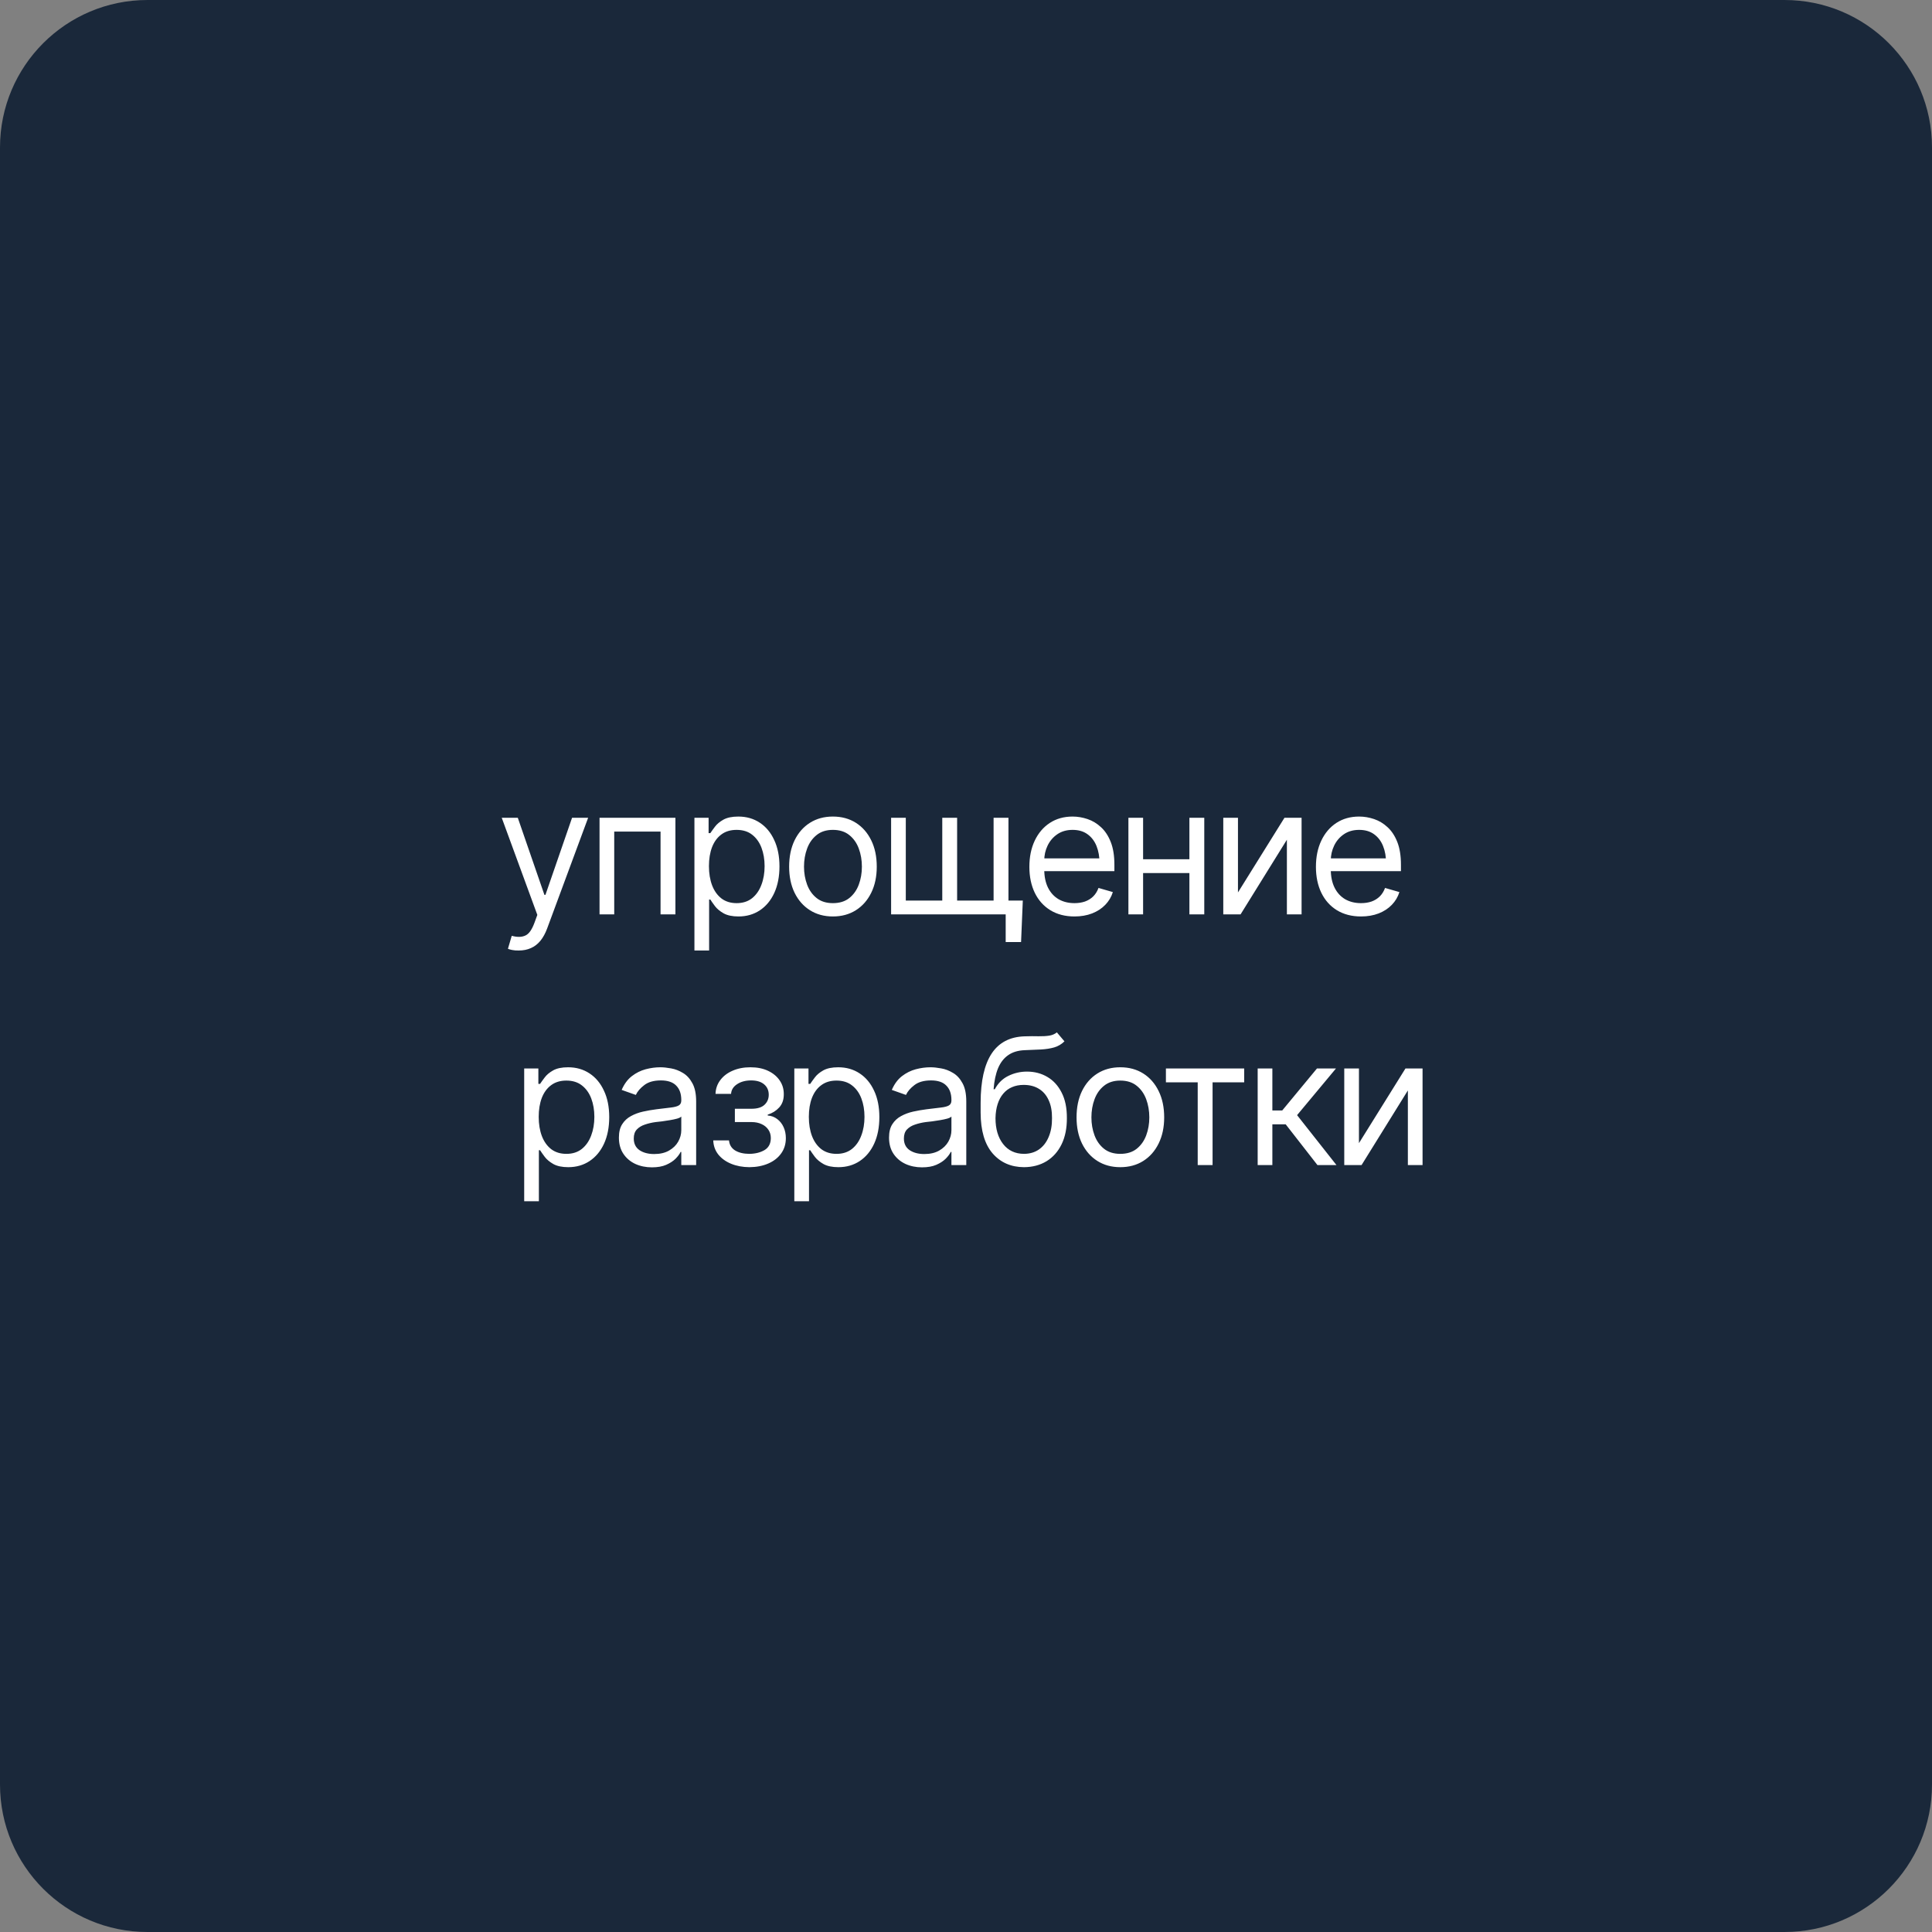 <?xml version="1.0" encoding="UTF-8"?> <svg xmlns="http://www.w3.org/2000/svg" width="131" height="131" viewBox="0 0 131 131" fill="none"><rect x="0" y="0" width="131" height="131" fill="#808080" stroke="none"/><path d="M0 10C0 4.477 4.477 0 10 0H121C126.523 0 131 4.477 131 10V121C131 126.523 126.523 131 121 131H10C4.477 131 0 126.523 0 121V10Z" fill="#1A283A"></path><path d="M35.18 64.449C35.008 64.453 34.855 64.441 34.723 64.414C34.59 64.387 34.496 64.359 34.441 64.332L34.699 63.453L34.799 63.477C35.135 63.555 35.416 63.537 35.643 63.424C35.873 63.315 36.074 63.023 36.246 62.551L36.434 62.035L34.02 55.449H35.109L36.914 60.676H36.984L38.789 55.449H39.879L37.102 62.949C36.977 63.289 36.822 63.57 36.639 63.793C36.455 64.016 36.242 64.18 36 64.285C35.758 64.394 35.484 64.449 35.18 64.449ZM40.652 62V55.449H45.797V62H44.789V56.387H41.648V62H40.652ZM47.086 64.449V55.449H48.047V56.492H48.164C48.238 56.379 48.342 56.234 48.475 56.059C48.607 55.879 48.799 55.719 49.049 55.578C49.299 55.438 49.637 55.367 50.062 55.367C50.613 55.367 51.098 55.506 51.516 55.783C51.934 56.057 52.26 56.447 52.494 56.955C52.732 57.459 52.852 58.055 52.852 58.742C52.852 59.434 52.734 60.035 52.5 60.547C52.266 61.055 51.94 61.447 51.522 61.725C51.103 62.002 50.621 62.141 50.074 62.141C49.656 62.141 49.32 62.07 49.066 61.93C48.812 61.785 48.617 61.623 48.48 61.443C48.344 61.26 48.238 61.109 48.164 60.992H48.082V64.449H47.086ZM49.945 61.238C50.363 61.238 50.713 61.127 50.994 60.904C51.275 60.678 51.486 60.375 51.627 59.996C51.772 59.617 51.844 59.195 51.844 58.73C51.844 58.27 51.773 57.853 51.633 57.482C51.492 57.111 51.281 56.816 51 56.598C50.723 56.379 50.371 56.27 49.945 56.27C49.535 56.27 49.191 56.373 48.914 56.58C48.637 56.783 48.426 57.07 48.281 57.441C48.141 57.809 48.07 58.238 48.07 58.73C48.07 59.223 48.143 59.658 48.287 60.037C48.432 60.412 48.643 60.707 48.92 60.922C49.201 61.133 49.543 61.238 49.945 61.238ZM56.473 62.141C55.883 62.141 55.365 62 54.92 61.719C54.475 61.438 54.127 61.043 53.877 60.535C53.631 60.027 53.508 59.438 53.508 58.766C53.508 58.082 53.631 57.486 53.877 56.978C54.127 56.467 54.475 56.07 54.92 55.789C55.365 55.508 55.883 55.367 56.473 55.367C57.066 55.367 57.586 55.508 58.031 55.789C58.477 56.07 58.824 56.467 59.074 56.978C59.324 57.486 59.449 58.082 59.449 58.766C59.449 59.438 59.324 60.027 59.074 60.535C58.824 61.043 58.477 61.438 58.031 61.719C57.586 62 57.066 62.141 56.473 62.141ZM56.473 61.238C56.926 61.238 57.297 61.123 57.586 60.893C57.875 60.662 58.09 60.359 58.23 59.984C58.371 59.605 58.441 59.199 58.441 58.766C58.441 58.324 58.371 57.914 58.23 57.535C58.09 57.156 57.875 56.852 57.586 56.621C57.297 56.387 56.926 56.27 56.473 56.27C56.027 56.27 55.66 56.387 55.371 56.621C55.082 56.852 54.867 57.156 54.727 57.535C54.586 57.914 54.516 58.324 54.516 58.766C54.516 59.199 54.586 59.605 54.727 59.984C54.867 60.359 55.082 60.662 55.371 60.893C55.66 61.123 56.027 61.238 56.473 61.238ZM69.352 61.062L69.234 63.875H68.191V62H67.336V61.062H69.352ZM60.422 55.449H61.418V61.062H63.891V55.449H64.898V61.062H67.371V55.449H68.379V62H60.422V55.449ZM72.856 62.141C72.227 62.141 71.682 62 71.221 61.719C70.764 61.438 70.412 61.045 70.166 60.541C69.92 60.033 69.797 59.445 69.797 58.777C69.797 58.105 69.918 57.514 70.16 57.002C70.402 56.49 70.742 56.09 71.18 55.801C71.621 55.512 72.137 55.367 72.727 55.367C73.066 55.367 73.404 55.424 73.74 55.537C74.076 55.65 74.381 55.834 74.654 56.088C74.932 56.342 75.152 56.678 75.316 57.096C75.481 57.514 75.562 58.027 75.562 58.637V59.07H70.512V58.203H75.018L74.555 58.531C74.555 58.094 74.486 57.705 74.35 57.365C74.213 57.025 74.008 56.758 73.734 56.562C73.465 56.367 73.129 56.27 72.727 56.27C72.324 56.27 71.978 56.369 71.689 56.568C71.404 56.764 71.186 57.02 71.033 57.336C70.881 57.652 70.805 57.992 70.805 58.355V58.93C70.805 59.426 70.891 59.846 71.062 60.19C71.234 60.533 71.475 60.795 71.783 60.975C72.092 61.15 72.449 61.238 72.856 61.238C73.117 61.238 73.356 61.201 73.57 61.127C73.785 61.049 73.971 60.934 74.127 60.781C74.283 60.625 74.402 60.434 74.484 60.207L75.457 60.488C75.356 60.816 75.184 61.105 74.941 61.355C74.703 61.602 74.406 61.795 74.051 61.935C73.695 62.072 73.297 62.141 72.856 62.141ZM80.883 58.262V59.199H77.273V58.262H80.883ZM77.508 55.449V62H76.512V55.449H77.508ZM81.656 55.449V62H80.648V55.449H81.656ZM83.941 60.512L87.094 55.449H88.254V62H87.258V56.938L84.117 62H82.945V55.449H83.941V60.512ZM92.285 62.141C91.656 62.141 91.111 62 90.65 61.719C90.193 61.438 89.842 61.045 89.596 60.541C89.35 60.033 89.227 59.445 89.227 58.777C89.227 58.105 89.348 57.514 89.59 57.002C89.832 56.49 90.172 56.09 90.609 55.801C91.051 55.512 91.566 55.367 92.156 55.367C92.496 55.367 92.834 55.424 93.17 55.537C93.506 55.65 93.811 55.834 94.084 56.088C94.361 56.342 94.582 56.678 94.746 57.096C94.91 57.514 94.992 58.027 94.992 58.637V59.07H89.941V58.203H94.447L93.984 58.531C93.984 58.094 93.916 57.705 93.779 57.365C93.643 57.025 93.438 56.758 93.164 56.562C92.894 56.367 92.559 56.27 92.156 56.27C91.754 56.27 91.408 56.369 91.119 56.568C90.834 56.764 90.615 57.02 90.463 57.336C90.311 57.652 90.234 57.992 90.234 58.355V58.93C90.234 59.426 90.32 59.846 90.492 60.19C90.664 60.533 90.904 60.795 91.213 60.975C91.522 61.15 91.879 61.238 92.285 61.238C92.547 61.238 92.785 61.201 93 61.127C93.215 61.049 93.4 60.934 93.557 60.781C93.713 60.625 93.832 60.434 93.914 60.207L94.887 60.488C94.785 60.816 94.613 61.105 94.371 61.355C94.133 61.602 93.836 61.795 93.481 61.935C93.125 62.072 92.727 62.141 92.285 62.141ZM35.543 81.449V72.449H36.504V73.492H36.621C36.695 73.379 36.799 73.234 36.932 73.059C37.065 72.879 37.256 72.719 37.506 72.578C37.756 72.438 38.094 72.367 38.52 72.367C39.07 72.367 39.555 72.506 39.973 72.783C40.391 73.057 40.717 73.447 40.951 73.955C41.19 74.459 41.309 75.055 41.309 75.742C41.309 76.434 41.191 77.035 40.957 77.547C40.723 78.055 40.397 78.447 39.978 78.725C39.56 79.002 39.078 79.141 38.531 79.141C38.113 79.141 37.777 79.07 37.523 78.93C37.27 78.785 37.074 78.623 36.938 78.443C36.801 78.26 36.695 78.109 36.621 77.992H36.539V81.449H35.543ZM38.402 78.238C38.82 78.238 39.17 78.127 39.451 77.904C39.732 77.678 39.943 77.375 40.084 76.996C40.228 76.617 40.301 76.195 40.301 75.731C40.301 75.269 40.23 74.853 40.09 74.482C39.949 74.111 39.738 73.816 39.457 73.598C39.18 73.379 38.828 73.269 38.402 73.269C37.992 73.269 37.648 73.373 37.371 73.58C37.094 73.783 36.883 74.07 36.738 74.441C36.598 74.809 36.527 75.238 36.527 75.731C36.527 76.223 36.6 76.658 36.744 77.037C36.889 77.412 37.1 77.707 37.377 77.922C37.658 78.133 38 78.238 38.402 78.238ZM44.203 79.152C43.789 79.152 43.412 79.074 43.072 78.918C42.732 78.758 42.463 78.527 42.264 78.227C42.065 77.926 41.965 77.562 41.965 77.137C41.965 76.762 42.039 76.459 42.188 76.228C42.336 75.994 42.533 75.811 42.779 75.678C43.029 75.541 43.303 75.439 43.6 75.373C43.9 75.307 44.203 75.254 44.508 75.215C44.906 75.164 45.228 75.125 45.475 75.098C45.725 75.07 45.906 75.023 46.02 74.957C46.137 74.891 46.195 74.777 46.195 74.617V74.582C46.195 74.164 46.08 73.84 45.85 73.609C45.623 73.375 45.277 73.258 44.812 73.258C44.336 73.258 43.961 73.363 43.688 73.574C43.414 73.781 43.223 74.004 43.113 74.242L42.152 73.902C42.324 73.504 42.553 73.193 42.838 72.971C43.127 72.748 43.44 72.592 43.775 72.502C44.115 72.412 44.449 72.367 44.777 72.367C44.988 72.367 45.23 72.393 45.504 72.443C45.777 72.49 46.043 72.592 46.301 72.748C46.562 72.9 46.777 73.133 46.945 73.445C47.117 73.754 47.203 74.168 47.203 74.688V79H46.195V78.109H46.148C46.082 78.25 45.969 78.402 45.809 78.566C45.648 78.727 45.435 78.865 45.17 78.982C44.908 79.096 44.586 79.152 44.203 79.152ZM44.355 78.25C44.754 78.25 45.09 78.172 45.363 78.016C45.637 77.859 45.844 77.658 45.984 77.412C46.125 77.162 46.195 76.902 46.195 76.633V75.707C46.152 75.758 46.059 75.805 45.914 75.848C45.773 75.887 45.609 75.922 45.422 75.953C45.238 75.984 45.059 76.012 44.883 76.035C44.707 76.055 44.566 76.07 44.461 76.082C44.199 76.117 43.955 76.174 43.728 76.252C43.502 76.326 43.318 76.438 43.178 76.586C43.041 76.734 42.973 76.938 42.973 77.195C42.973 77.543 43.102 77.807 43.359 77.986C43.621 78.162 43.953 78.25 44.355 78.25ZM48.363 77.324H49.43C49.457 77.621 49.594 77.848 49.84 78.004C50.086 78.156 50.406 78.234 50.801 78.238C51.203 78.234 51.547 78.15 51.832 77.986C52.117 77.818 52.262 77.547 52.266 77.172C52.266 76.953 52.211 76.764 52.102 76.603C51.992 76.439 51.84 76.312 51.645 76.223C51.449 76.129 51.219 76.082 50.953 76.082H49.828V75.18H50.953C51.352 75.18 51.647 75.09 51.838 74.91C52.029 74.731 52.125 74.504 52.125 74.231C52.125 73.938 52.022 73.703 51.815 73.527C51.607 73.348 51.312 73.258 50.93 73.258C50.551 73.258 50.232 73.344 49.975 73.516C49.721 73.684 49.586 73.902 49.57 74.172H48.516C48.527 73.82 48.635 73.51 48.838 73.24C49.041 72.967 49.318 72.754 49.67 72.602C50.025 72.445 50.43 72.367 50.883 72.367C51.344 72.367 51.742 72.447 52.078 72.607C52.418 72.768 52.682 72.986 52.869 73.264C53.057 73.537 53.148 73.848 53.145 74.195C53.148 74.562 53.045 74.861 52.834 75.092C52.627 75.318 52.367 75.481 52.055 75.578V75.637C52.301 75.656 52.516 75.736 52.699 75.877C52.887 76.018 53.031 76.201 53.133 76.428C53.234 76.65 53.285 76.898 53.285 77.172C53.285 77.57 53.178 77.918 52.963 78.215C52.752 78.508 52.461 78.734 52.09 78.894C51.719 79.055 51.293 79.137 50.812 79.141C50.348 79.137 49.932 79.059 49.565 78.906C49.201 78.754 48.912 78.543 48.697 78.273C48.486 78 48.375 77.684 48.363 77.324ZM53.859 81.449V72.449H54.82V73.492H54.938C55.012 73.379 55.115 73.234 55.248 73.059C55.381 72.879 55.572 72.719 55.822 72.578C56.072 72.438 56.41 72.367 56.836 72.367C57.387 72.367 57.871 72.506 58.289 72.783C58.707 73.057 59.033 73.447 59.268 73.955C59.506 74.459 59.625 75.055 59.625 75.742C59.625 76.434 59.508 77.035 59.273 77.547C59.039 78.055 58.713 78.447 58.295 78.725C57.877 79.002 57.395 79.141 56.848 79.141C56.43 79.141 56.094 79.07 55.84 78.93C55.586 78.785 55.391 78.623 55.254 78.443C55.117 78.26 55.012 78.109 54.938 77.992H54.855V81.449H53.859ZM56.719 78.238C57.137 78.238 57.486 78.127 57.768 77.904C58.049 77.678 58.26 77.375 58.4 76.996C58.545 76.617 58.617 76.195 58.617 75.731C58.617 75.269 58.547 74.853 58.406 74.482C58.266 74.111 58.055 73.816 57.773 73.598C57.496 73.379 57.145 73.269 56.719 73.269C56.309 73.269 55.965 73.373 55.688 73.58C55.41 73.783 55.199 74.07 55.055 74.441C54.914 74.809 54.844 75.238 54.844 75.731C54.844 76.223 54.916 76.658 55.06 77.037C55.205 77.412 55.416 77.707 55.693 77.922C55.975 78.133 56.316 78.238 56.719 78.238ZM62.52 79.152C62.105 79.152 61.728 79.074 61.389 78.918C61.049 78.758 60.779 78.527 60.58 78.227C60.381 77.926 60.281 77.562 60.281 77.137C60.281 76.762 60.355 76.459 60.504 76.228C60.652 75.994 60.85 75.811 61.096 75.678C61.346 75.541 61.619 75.439 61.916 75.373C62.217 75.307 62.52 75.254 62.824 75.215C63.223 75.164 63.545 75.125 63.791 75.098C64.041 75.07 64.223 75.023 64.336 74.957C64.453 74.891 64.512 74.777 64.512 74.617V74.582C64.512 74.164 64.397 73.84 64.166 73.609C63.94 73.375 63.594 73.258 63.129 73.258C62.652 73.258 62.277 73.363 62.004 73.574C61.73 73.781 61.539 74.004 61.43 74.242L60.469 73.902C60.641 73.504 60.869 73.193 61.154 72.971C61.443 72.748 61.756 72.592 62.092 72.502C62.432 72.412 62.766 72.367 63.094 72.367C63.305 72.367 63.547 72.393 63.82 72.443C64.094 72.49 64.359 72.592 64.617 72.748C64.879 72.9 65.094 73.133 65.262 73.445C65.434 73.754 65.519 74.168 65.519 74.688V79H64.512V78.109H64.465C64.398 78.25 64.285 78.402 64.125 78.566C63.965 78.727 63.752 78.865 63.486 78.982C63.225 79.096 62.902 79.152 62.52 79.152ZM62.672 78.25C63.07 78.25 63.406 78.172 63.68 78.016C63.953 77.859 64.16 77.658 64.301 77.412C64.441 77.162 64.512 76.902 64.512 76.633V75.707C64.469 75.758 64.375 75.805 64.231 75.848C64.09 75.887 63.926 75.922 63.738 75.953C63.555 75.984 63.375 76.012 63.199 76.035C63.023 76.055 62.883 76.07 62.777 76.082C62.516 76.117 62.272 76.174 62.045 76.252C61.818 76.326 61.635 76.438 61.494 76.586C61.357 76.734 61.289 76.938 61.289 77.195C61.289 77.543 61.418 77.807 61.676 77.986C61.938 78.162 62.27 78.25 62.672 78.25ZM71.66 70L72.176 70.609C71.977 70.805 71.746 70.941 71.484 71.019C71.223 71.094 70.926 71.141 70.594 71.16C70.266 71.176 69.898 71.191 69.492 71.207C69.039 71.223 68.664 71.334 68.367 71.541C68.07 71.744 67.84 72.039 67.676 72.426C67.516 72.812 67.414 73.289 67.371 73.856H67.453C67.672 73.445 67.977 73.144 68.367 72.953C68.762 72.758 69.184 72.66 69.633 72.66C70.144 72.66 70.603 72.779 71.01 73.018C71.42 73.256 71.744 73.609 71.982 74.078C72.225 74.547 72.344 75.125 72.34 75.812C72.344 76.496 72.225 77.088 71.982 77.588C71.74 78.084 71.4 78.467 70.963 78.736C70.525 79.002 70.016 79.137 69.434 79.141C68.551 79.137 67.84 78.824 67.301 78.203C66.766 77.578 66.496 76.66 66.492 75.449V74.758C66.496 73.297 66.744 72.191 67.236 71.441C67.732 70.688 68.481 70.297 69.481 70.269C69.832 70.258 70.144 70.256 70.418 70.264C70.695 70.268 70.936 70.254 71.139 70.223C71.346 70.191 71.519 70.117 71.66 70ZM69.434 78.238C69.828 78.234 70.166 78.135 70.447 77.939C70.732 77.74 70.951 77.459 71.103 77.096C71.26 76.732 71.336 76.305 71.332 75.812C71.336 75.336 71.26 74.93 71.103 74.594C70.951 74.258 70.731 74.002 70.441 73.826C70.156 73.65 69.812 73.562 69.41 73.562C69.117 73.562 68.853 73.613 68.619 73.715C68.389 73.812 68.191 73.959 68.027 74.154C67.863 74.346 67.736 74.58 67.647 74.857C67.557 75.135 67.508 75.453 67.5 75.812C67.5 76.543 67.672 77.129 68.016 77.57C68.359 78.012 68.832 78.234 69.434 78.238ZM75.961 79.141C75.371 79.141 74.853 79 74.408 78.719C73.963 78.438 73.615 78.043 73.365 77.535C73.119 77.027 72.996 76.438 72.996 75.766C72.996 75.082 73.119 74.486 73.365 73.978C73.615 73.467 73.963 73.07 74.408 72.789C74.853 72.508 75.371 72.367 75.961 72.367C76.555 72.367 77.074 72.508 77.519 72.789C77.965 73.07 78.312 73.467 78.562 73.978C78.812 74.486 78.938 75.082 78.938 75.766C78.938 76.438 78.812 77.027 78.562 77.535C78.312 78.043 77.965 78.438 77.519 78.719C77.074 79 76.555 79.141 75.961 79.141ZM75.961 78.238C76.414 78.238 76.785 78.123 77.074 77.893C77.363 77.662 77.578 77.359 77.719 76.984C77.859 76.606 77.93 76.199 77.93 75.766C77.93 75.324 77.859 74.914 77.719 74.535C77.578 74.156 77.363 73.852 77.074 73.621C76.785 73.387 76.414 73.269 75.961 73.269C75.516 73.269 75.148 73.387 74.859 73.621C74.57 73.852 74.356 74.156 74.215 74.535C74.074 74.914 74.004 75.324 74.004 75.766C74.004 76.199 74.074 76.606 74.215 76.984C74.356 77.359 74.57 77.662 74.859 77.893C75.148 78.123 75.516 78.238 75.961 78.238ZM79.055 73.387V72.449H84.363V73.387H82.219V79H81.211V73.387H79.055ZM85.277 79V72.449H86.273V75.297H86.941L89.297 72.449H90.586L87.949 75.613L90.621 79H89.332L87.176 76.234H86.273V79H85.277ZM92.144 77.512L95.297 72.449H96.457V79H95.461V73.938L92.32 79H91.148V72.449H92.144V77.512Z" fill="white"></path></svg> 